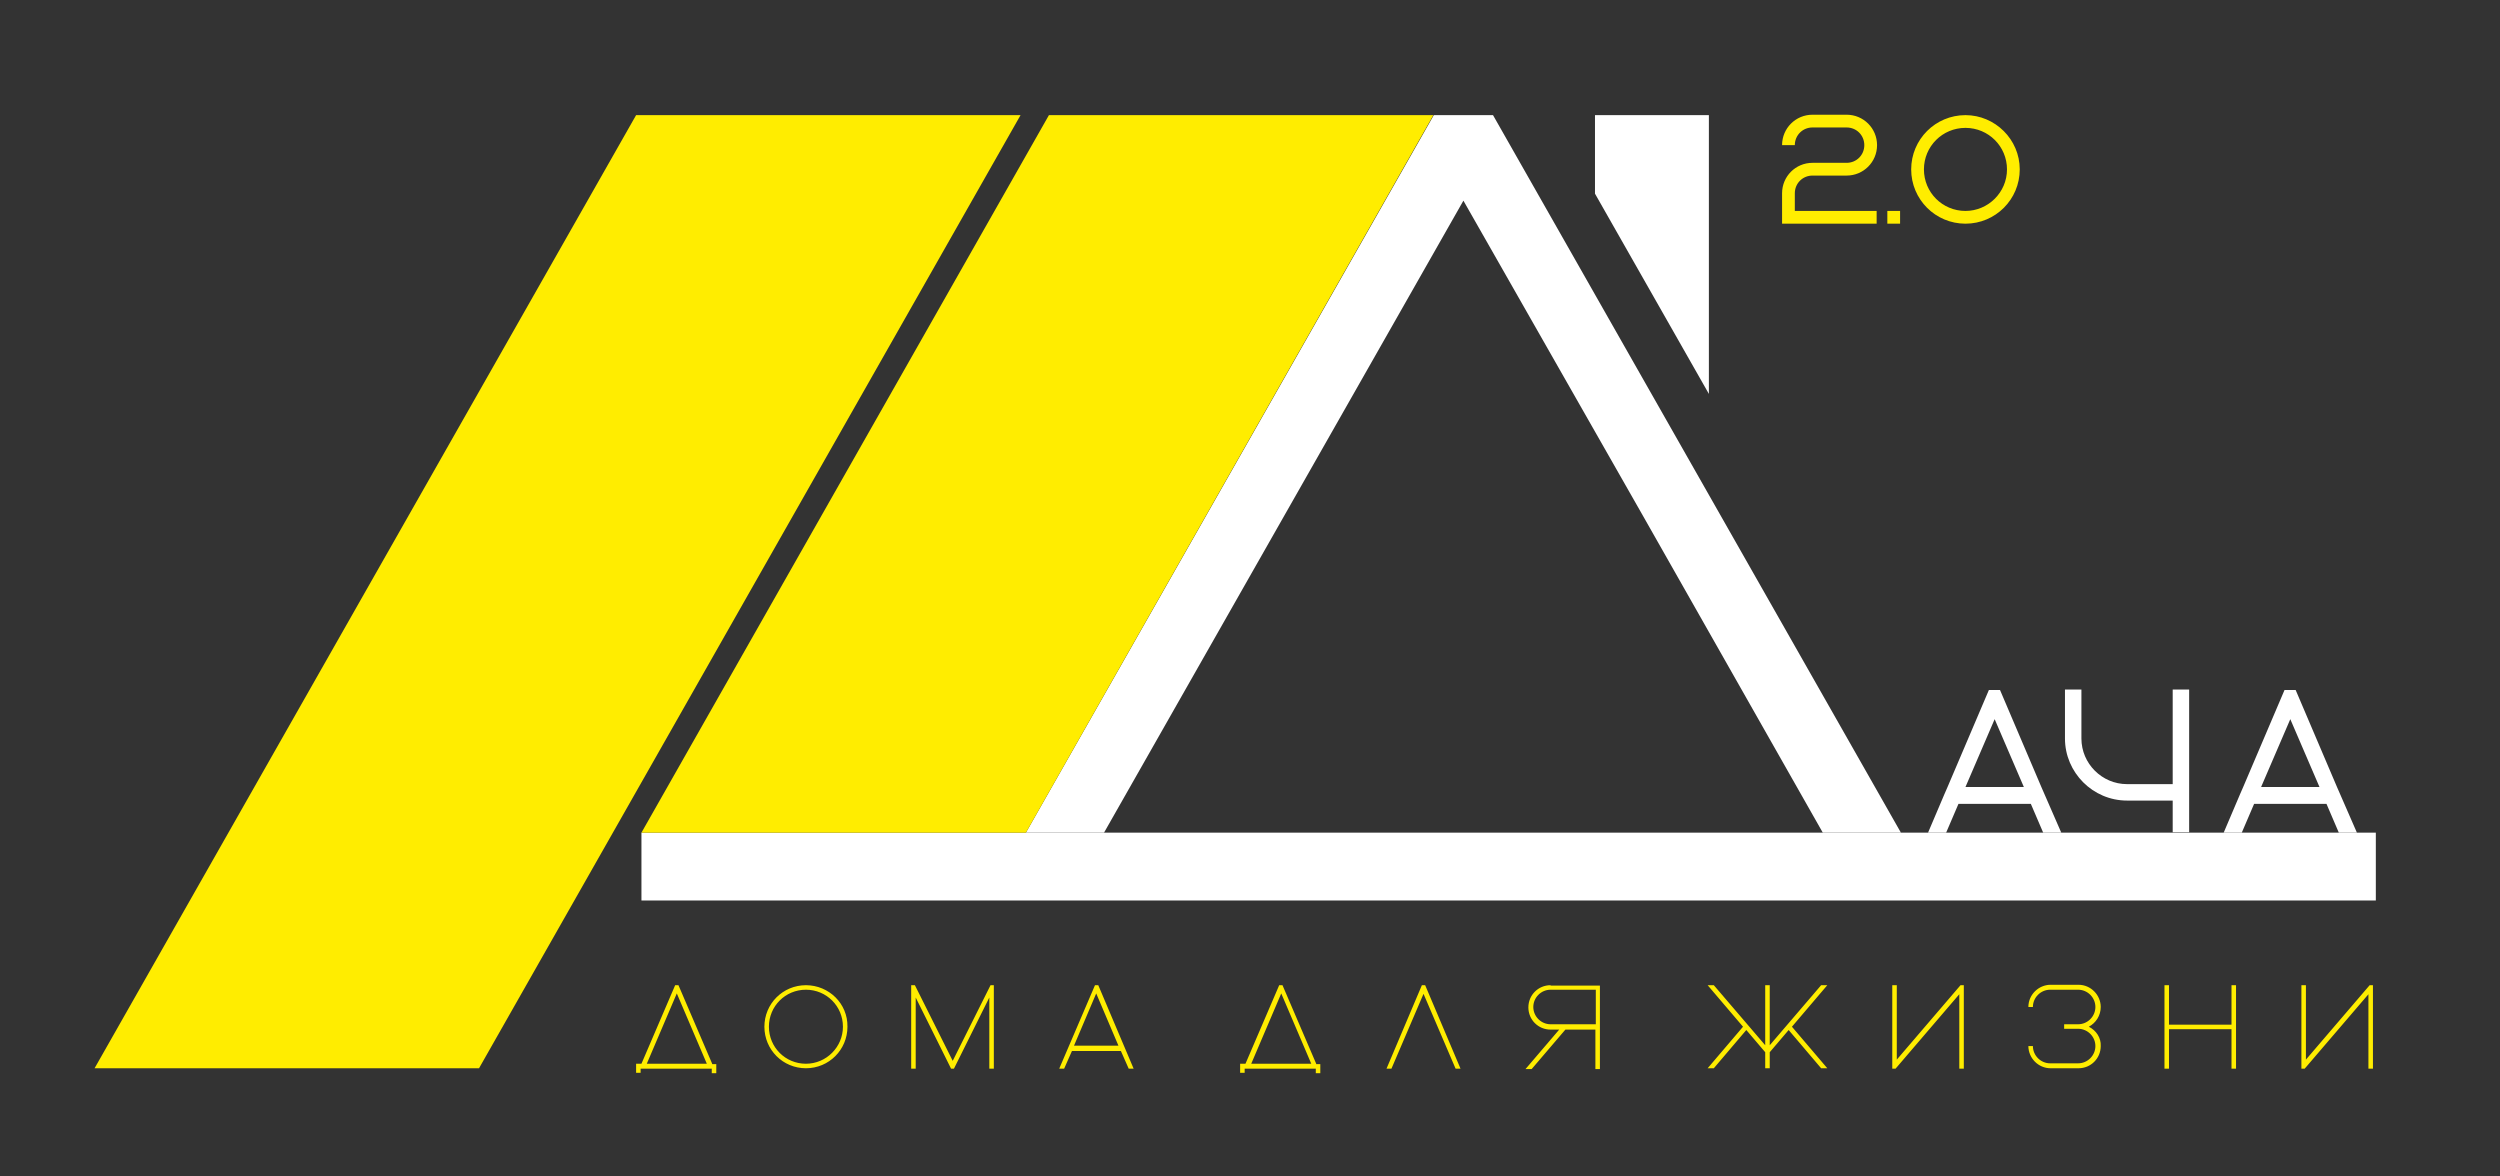 <?xml version="1.0" encoding="UTF-8"?> <svg xmlns="http://www.w3.org/2000/svg" width="608" height="286" viewBox="0 0 608 286" fill="none"><rect x="0" y="0" width="608" height="286" fill="#333333" stroke="none"/><path d="M576.3 239.6L560.8 257.7V239.6H559.7V259.9H560.5L576 241.8V259.9H577.1V239.6H576.3ZM542.7 239.6V249.2H527.5V239.6H526.4V259.9H527.5V250.3H542.7V259.9H543.8V239.6H542.7ZM508 249.7C509.7 248.8 510.9 247 510.9 244.9C510.9 242 508.5 239.5 505.5 239.5H498.7C495.8 239.5 493.3 241.9 493.3 244.9H494.4C494.4 242.6 496.3 240.7 498.6 240.7H505.4C507.7 240.7 509.6 242.6 509.6 244.9C509.6 247.2 507.7 249.1 505.4 249.1H502V250.2H505.4C507.7 250.2 509.6 252.1 509.6 254.4C509.6 256.7 507.7 258.6 505.4 258.6H498.6C496.3 258.6 494.4 256.7 494.4 254.4H493.3C493.3 257.3 495.7 259.8 498.7 259.8H505.5C508.5 259.8 510.9 257.4 510.9 254.4C511 252.4 509.8 250.6 508 249.7ZM476.8 239.6L461.3 257.7V239.6H460.2V259.9H461L476.5 241.8V259.9H477.6V239.6H476.8ZM444.4 239.6H442.9L430.4 254.2V239.6H429.3V254.2L416.8 239.6H415.3L423.9 249.7L415.3 259.8H416.8L424.7 250.5L429.3 255.9V259.8H430.4V255.9L435 250.5L442.9 259.8H444.4L435.8 249.7L444.4 239.6ZM388.1 249.1H377.1C374.8 249.1 372.9 247.2 372.9 244.9C372.9 242.6 374.8 240.7 377.1 240.7H388.1V249.1ZM377.1 239.6C374.1 239.6 371.7 242 371.7 245C371.7 248 374.1 250.4 377.1 250.4H379.2L371 260H372.5L380.7 250.4H388V260H389.1V239.7H377.1V239.6ZM346.6 239.6H345.8L337.2 259.9H338.4L346.2 241.7L354 259.9H355.2L346.6 239.6ZM304.3 258.7L311.6 241.6L318.9 258.7H304.3ZM320.1 258.7L311.9 239.6H311.1L302.9 258.7H301.6V260.9H302.7V259.9H320V261H321.1V258.8H320.1V258.7ZM261.2 254.3L266.6 241.6L272 254.3H261.2ZM267.1 239.6H266.3L257.6 259.9H258.8L260.7 255.6H272.6L274.5 259.9H275.7L267.1 239.6ZM240.9 239.6L231.7 258L222.5 239.6H221.6V259.9H222.7V242.6L231.3 259.9H232L240.6 242.6V259.9H241.7V239.6H240.9ZM196 258.7C191 258.7 187 254.7 187 249.7C187 244.7 191 240.7 196 240.7C201 240.7 205 244.7 205 249.7C205 254.6 201 258.7 196 258.7ZM196 239.6C190.4 239.6 185.9 244.1 185.9 249.7C185.9 255.3 190.4 259.8 196 259.8C201.6 259.8 206.1 255.3 206.1 249.7C206.2 244.1 201.6 239.6 196 239.6ZM157.3 258.7L164.6 241.6L171.9 258.7H157.3ZM173.2 258.7L165 239.6H164.2L156 258.7H154.7V260.9H155.8V259.9H173.1V261H174.2V258.8H173.2V258.7Z" fill="#FFED00"></path><path d="M363.1 28L462.3 202.5H443.3L399.6 125.5L355.9 48.8L268.5 202.5H249.5L348.7 28H363.1Z" fill="white"></path><path d="M577.8 202.5H156V219H577.8V202.5Z" fill="white"></path><path d="M549.9 191.4L557 174.9L564.1 191.4H549.9ZM569.1 193.1L568.4 191.5L558.3 167.8H555.6L545.5 191.5L544.8 193.1L540.8 202.5H545.2L548.2 195.5H565.8L568.8 202.5H573.2L569.1 193.1ZM528.4 167.7V190.7H517.3C511.2 190.7 506.2 185.7 506.2 179.6V167.7H502.2V179.6C502.2 187.9 509 194.7 517.3 194.7H528.4V202.4H532.4V167.7H528.4ZM478 191.4L485.1 174.9L492.2 191.4H478ZM497.2 193.1L496.5 191.5L486.4 167.8H483.7L473.6 191.5L472.9 193.1L468.9 202.5H473.3L476.3 195.5H493.9L496.9 202.5H501.3L497.2 193.1Z" fill="white"></path><path fill-rule="evenodd" clip-rule="evenodd" d="M156 202.5H249.5L348.6 28H255.1L156 202.5Z" fill="#FFED00"></path><path d="M478 51.3C472.4 51.3 467.9 46.8 467.9 41.2C467.9 35.6 472.4 31.1 478 31.1C483.6 31.1 488.1 35.6 488.1 41.2C488.1 46.8 483.5 51.3 478 51.3ZM478 28C470.7 28 464.8 33.9 464.8 41.2C464.8 48.5 470.7 54.4 478 54.4C485.3 54.4 491.2 48.5 491.2 41.2C491.2 33.9 485.2 28 478 28ZM462.1 54.4V51.3H459V54.4H462.1ZM440.8 54.4H456.4V51.3H436.5V47C436.5 44.6 438.4 42.7 440.8 42.7H449.1C453.2 42.7 456.5 39.4 456.5 35.3C456.5 31.2 453.2 27.9 449.1 27.9H440.8C436.7 27.9 433.4 31.2 433.4 35.3H436.5C436.5 32.9 438.4 31 440.8 31H449.1C451.5 31 453.4 32.9 453.4 35.3C453.4 37.7 451.5 39.6 449.1 39.6H440.8C436.7 39.6 433.4 42.9 433.4 47V54.4H440.8Z" fill="#FFED00"></path><path fill-rule="evenodd" clip-rule="evenodd" d="M387.9 28H415.6V95.8L387.9 47.1V28Z" fill="white"></path><path fill-rule="evenodd" clip-rule="evenodd" d="M23 259.8H116.5L248.2 28H154.7L23 259.8Z" fill="#FFED00"></path></svg> 